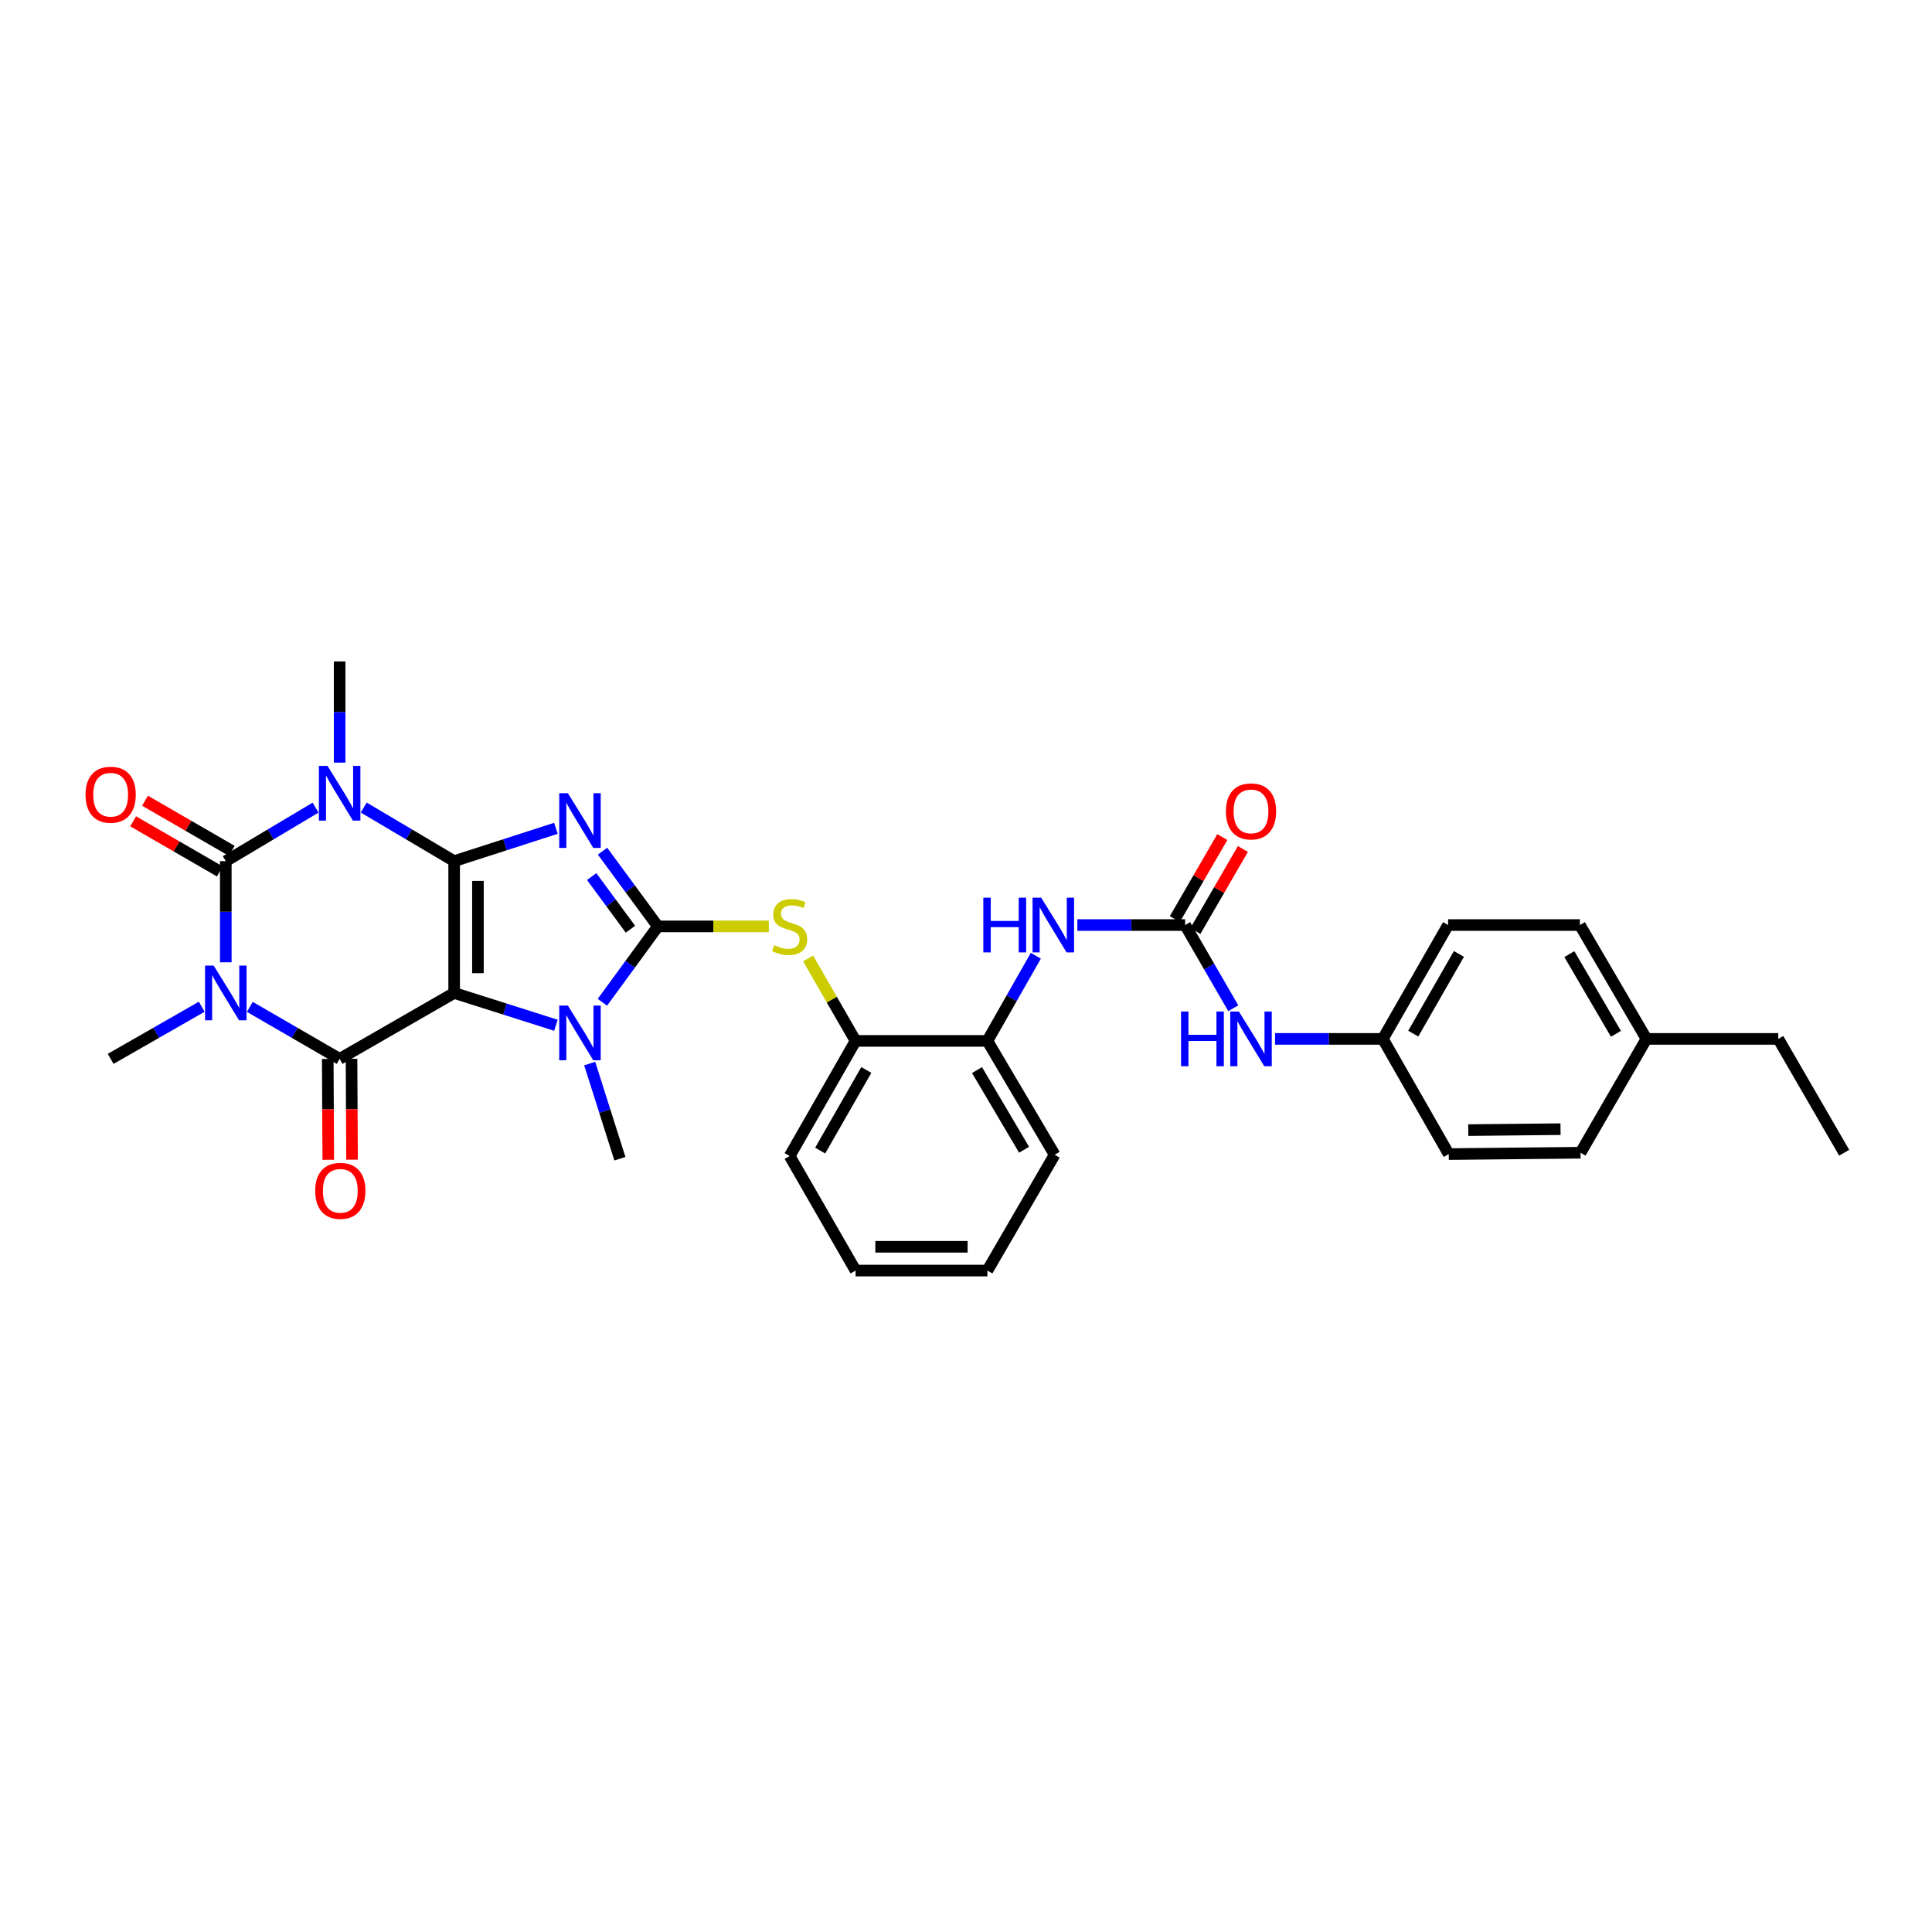 <?xml version='1.0' encoding='iso-8859-1'?>
<svg version='1.1' baseProfile='full'
              xmlns='http://www.w3.org/2000/svg'
                      xmlns:rdkit='http://www.rdkit.org/xml'
                      xmlns:xlink='http://www.w3.org/1999/xlink'
                  xml:space='preserve'
width='1000px' height='1000px' viewBox='0 0 1000 1000'>
<!-- END OF HEADER -->
<rect style='opacity:1.0;fill:#FFFFFF;stroke:none' width='1000' height='1000' x='0' y='0'> </rect>
<path class='bond-0' d='M 235.073,445.728 L 235.073,513.953' style='fill:none;fill-rule:evenodd;stroke:#000000;stroke-width:6px;stroke-linecap:butt;stroke-linejoin:miter;stroke-opacity:1' />
<path class='bond-0' d='M 247.378,455.961 L 247.378,503.719' style='fill:none;fill-rule:evenodd;stroke:#000000;stroke-width:6px;stroke-linecap:butt;stroke-linejoin:miter;stroke-opacity:1' />
<path class='bond-1' d='M 235.073,445.728 L 261.408,437.229' style='fill:none;fill-rule:evenodd;stroke:#000000;stroke-width:6px;stroke-linecap:butt;stroke-linejoin:miter;stroke-opacity:1' />
<path class='bond-1' d='M 261.408,437.229 L 287.743,428.731' style='fill:none;fill-rule:evenodd;stroke:#0000FF;stroke-width:6px;stroke-linecap:butt;stroke-linejoin:miter;stroke-opacity:1' />
<path class='bond-2' d='M 235.073,445.728 L 211.666,431.855' style='fill:none;fill-rule:evenodd;stroke:#000000;stroke-width:6px;stroke-linecap:butt;stroke-linejoin:miter;stroke-opacity:1' />
<path class='bond-2' d='M 211.666,431.855 L 188.259,417.983' style='fill:none;fill-rule:evenodd;stroke:#0000FF;stroke-width:6px;stroke-linecap:butt;stroke-linejoin:miter;stroke-opacity:1' />
<path class='bond-6' d='M 235.073,513.953 L 175.796,548.072' style='fill:none;fill-rule:evenodd;stroke:#000000;stroke-width:6px;stroke-linecap:butt;stroke-linejoin:miter;stroke-opacity:1' />
<path class='bond-7' d='M 235.073,513.953 L 261.409,522.316' style='fill:none;fill-rule:evenodd;stroke:#000000;stroke-width:6px;stroke-linecap:butt;stroke-linejoin:miter;stroke-opacity:1' />
<path class='bond-7' d='M 261.409,522.316 L 287.746,530.679' style='fill:none;fill-rule:evenodd;stroke:#0000FF;stroke-width:6px;stroke-linecap:butt;stroke-linejoin:miter;stroke-opacity:1' />
<path class='bond-5' d='M 311.865,440.574 L 326.19,460.04' style='fill:none;fill-rule:evenodd;stroke:#0000FF;stroke-width:6px;stroke-linecap:butt;stroke-linejoin:miter;stroke-opacity:1' />
<path class='bond-5' d='M 326.19,460.04 L 340.514,479.505' style='fill:none;fill-rule:evenodd;stroke:#000000;stroke-width:6px;stroke-linecap:butt;stroke-linejoin:miter;stroke-opacity:1' />
<path class='bond-5' d='M 306.252,453.707 L 316.279,467.333' style='fill:none;fill-rule:evenodd;stroke:#0000FF;stroke-width:6px;stroke-linecap:butt;stroke-linejoin:miter;stroke-opacity:1' />
<path class='bond-5' d='M 316.279,467.333 L 326.306,480.959' style='fill:none;fill-rule:evenodd;stroke:#000000;stroke-width:6px;stroke-linecap:butt;stroke-linejoin:miter;stroke-opacity:1' />
<path class='bond-4' d='M 163.341,418.022 L 140.105,431.875' style='fill:none;fill-rule:evenodd;stroke:#0000FF;stroke-width:6px;stroke-linecap:butt;stroke-linejoin:miter;stroke-opacity:1' />
<path class='bond-4' d='M 140.105,431.875 L 116.868,445.728' style='fill:none;fill-rule:evenodd;stroke:#000000;stroke-width:6px;stroke-linecap:butt;stroke-linejoin:miter;stroke-opacity:1' />
<path class='bond-17' d='M 175.796,394.731 L 175.796,368.544' style='fill:none;fill-rule:evenodd;stroke:#0000FF;stroke-width:6px;stroke-linecap:butt;stroke-linejoin:miter;stroke-opacity:1' />
<path class='bond-17' d='M 175.796,368.544 L 175.796,342.358' style='fill:none;fill-rule:evenodd;stroke:#000000;stroke-width:6px;stroke-linecap:butt;stroke-linejoin:miter;stroke-opacity:1' />
<path class='bond-3' d='M 116.868,498.087 L 116.868,471.907' style='fill:none;fill-rule:evenodd;stroke:#0000FF;stroke-width:6px;stroke-linecap:butt;stroke-linejoin:miter;stroke-opacity:1' />
<path class='bond-3' d='M 116.868,471.907 L 116.868,445.728' style='fill:none;fill-rule:evenodd;stroke:#000000;stroke-width:6px;stroke-linecap:butt;stroke-linejoin:miter;stroke-opacity:1' />
<path class='bond-18' d='M 104.412,521.084 L 80.841,534.578' style='fill:none;fill-rule:evenodd;stroke:#0000FF;stroke-width:6px;stroke-linecap:butt;stroke-linejoin:miter;stroke-opacity:1' />
<path class='bond-18' d='M 80.841,534.578 L 57.271,548.072' style='fill:none;fill-rule:evenodd;stroke:#000000;stroke-width:6px;stroke-linecap:butt;stroke-linejoin:miter;stroke-opacity:1' />
<path class='bond-33' d='M 129.311,521.157 L 152.554,534.614' style='fill:none;fill-rule:evenodd;stroke:#0000FF;stroke-width:6px;stroke-linecap:butt;stroke-linejoin:miter;stroke-opacity:1' />
<path class='bond-33' d='M 152.554,534.614 L 175.796,548.072' style='fill:none;fill-rule:evenodd;stroke:#000000;stroke-width:6px;stroke-linecap:butt;stroke-linejoin:miter;stroke-opacity:1' />
<path class='bond-13' d='M 119.948,440.401 L 97.51,427.427' style='fill:none;fill-rule:evenodd;stroke:#000000;stroke-width:6px;stroke-linecap:butt;stroke-linejoin:miter;stroke-opacity:1' />
<path class='bond-13' d='M 97.51,427.427 L 75.072,414.452' style='fill:none;fill-rule:evenodd;stroke:#FF0000;stroke-width:6px;stroke-linecap:butt;stroke-linejoin:miter;stroke-opacity:1' />
<path class='bond-13' d='M 113.789,451.054 L 91.35,438.079' style='fill:none;fill-rule:evenodd;stroke:#000000;stroke-width:6px;stroke-linecap:butt;stroke-linejoin:miter;stroke-opacity:1' />
<path class='bond-13' d='M 91.35,438.079 L 68.912,425.105' style='fill:none;fill-rule:evenodd;stroke:#FF0000;stroke-width:6px;stroke-linecap:butt;stroke-linejoin:miter;stroke-opacity:1' />
<path class='bond-8' d='M 340.514,479.505 L 369.227,479.505' style='fill:none;fill-rule:evenodd;stroke:#000000;stroke-width:6px;stroke-linecap:butt;stroke-linejoin:miter;stroke-opacity:1' />
<path class='bond-8' d='M 369.227,479.505 L 397.94,479.505' style='fill:none;fill-rule:evenodd;stroke:#CCCC00;stroke-width:6px;stroke-linecap:butt;stroke-linejoin:miter;stroke-opacity:1' />
<path class='bond-32' d='M 340.514,479.505 L 326.157,499.135' style='fill:none;fill-rule:evenodd;stroke:#000000;stroke-width:6px;stroke-linecap:butt;stroke-linejoin:miter;stroke-opacity:1' />
<path class='bond-32' d='M 326.157,499.135 L 311.8,518.765' style='fill:none;fill-rule:evenodd;stroke:#0000FF;stroke-width:6px;stroke-linecap:butt;stroke-linejoin:miter;stroke-opacity:1' />
<path class='bond-14' d='M 169.644,548.103 L 169.777,574.203' style='fill:none;fill-rule:evenodd;stroke:#000000;stroke-width:6px;stroke-linecap:butt;stroke-linejoin:miter;stroke-opacity:1' />
<path class='bond-14' d='M 169.777,574.203 L 169.911,600.303' style='fill:none;fill-rule:evenodd;stroke:#FF0000;stroke-width:6px;stroke-linecap:butt;stroke-linejoin:miter;stroke-opacity:1' />
<path class='bond-14' d='M 181.949,548.041 L 182.082,574.14' style='fill:none;fill-rule:evenodd;stroke:#000000;stroke-width:6px;stroke-linecap:butt;stroke-linejoin:miter;stroke-opacity:1' />
<path class='bond-14' d='M 182.082,574.14 L 182.215,600.24' style='fill:none;fill-rule:evenodd;stroke:#FF0000;stroke-width:6px;stroke-linecap:butt;stroke-linejoin:miter;stroke-opacity:1' />
<path class='bond-20' d='M 305.23,550.5 L 313.045,575.127' style='fill:none;fill-rule:evenodd;stroke:#0000FF;stroke-width:6px;stroke-linecap:butt;stroke-linejoin:miter;stroke-opacity:1' />
<path class='bond-20' d='M 313.045,575.127 L 320.86,599.753' style='fill:none;fill-rule:evenodd;stroke:#000000;stroke-width:6px;stroke-linecap:butt;stroke-linejoin:miter;stroke-opacity:1' />
<path class='bond-11' d='M 418.276,496.095 L 430.56,517.431' style='fill:none;fill-rule:evenodd;stroke:#CCCC00;stroke-width:6px;stroke-linecap:butt;stroke-linejoin:miter;stroke-opacity:1' />
<path class='bond-11' d='M 430.56,517.431 L 442.844,538.768' style='fill:none;fill-rule:evenodd;stroke:#000000;stroke-width:6px;stroke-linecap:butt;stroke-linejoin:miter;stroke-opacity:1' />
<path class='bond-9' d='M 613.414,478.801 L 585.524,478.801' style='fill:none;fill-rule:evenodd;stroke:#000000;stroke-width:6px;stroke-linecap:butt;stroke-linejoin:miter;stroke-opacity:1' />
<path class='bond-9' d='M 585.524,478.801 L 557.634,478.801' style='fill:none;fill-rule:evenodd;stroke:#0000FF;stroke-width:6px;stroke-linecap:butt;stroke-linejoin:miter;stroke-opacity:1' />
<path class='bond-15' d='M 613.414,478.801 L 625.879,500.334' style='fill:none;fill-rule:evenodd;stroke:#000000;stroke-width:6px;stroke-linecap:butt;stroke-linejoin:miter;stroke-opacity:1' />
<path class='bond-15' d='M 625.879,500.334 L 638.344,521.867' style='fill:none;fill-rule:evenodd;stroke:#0000FF;stroke-width:6px;stroke-linecap:butt;stroke-linejoin:miter;stroke-opacity:1' />
<path class='bond-16' d='M 618.738,481.884 L 631.028,460.662' style='fill:none;fill-rule:evenodd;stroke:#000000;stroke-width:6px;stroke-linecap:butt;stroke-linejoin:miter;stroke-opacity:1' />
<path class='bond-16' d='M 631.028,460.662 L 643.318,439.439' style='fill:none;fill-rule:evenodd;stroke:#FF0000;stroke-width:6px;stroke-linecap:butt;stroke-linejoin:miter;stroke-opacity:1' />
<path class='bond-16' d='M 608.089,475.718 L 620.379,454.495' style='fill:none;fill-rule:evenodd;stroke:#000000;stroke-width:6px;stroke-linecap:butt;stroke-linejoin:miter;stroke-opacity:1' />
<path class='bond-16' d='M 620.379,454.495 L 632.669,433.272' style='fill:none;fill-rule:evenodd;stroke:#FF0000;stroke-width:6px;stroke-linecap:butt;stroke-linejoin:miter;stroke-opacity:1' />
<path class='bond-10' d='M 536.151,494.686 L 523.61,516.727' style='fill:none;fill-rule:evenodd;stroke:#0000FF;stroke-width:6px;stroke-linecap:butt;stroke-linejoin:miter;stroke-opacity:1' />
<path class='bond-10' d='M 523.61,516.727 L 511.069,538.768' style='fill:none;fill-rule:evenodd;stroke:#000000;stroke-width:6px;stroke-linecap:butt;stroke-linejoin:miter;stroke-opacity:1' />
<path class='bond-12' d='M 442.844,538.768 L 511.069,538.768' style='fill:none;fill-rule:evenodd;stroke:#000000;stroke-width:6px;stroke-linecap:butt;stroke-linejoin:miter;stroke-opacity:1' />
<path class='bond-26' d='M 442.844,538.768 L 408.725,598.366' style='fill:none;fill-rule:evenodd;stroke:#000000;stroke-width:6px;stroke-linecap:butt;stroke-linejoin:miter;stroke-opacity:1' />
<path class='bond-26' d='M 448.405,553.821 L 424.522,595.54' style='fill:none;fill-rule:evenodd;stroke:#000000;stroke-width:6px;stroke-linecap:butt;stroke-linejoin:miter;stroke-opacity:1' />
<path class='bond-27' d='M 511.069,538.768 L 545.879,597.689' style='fill:none;fill-rule:evenodd;stroke:#000000;stroke-width:6px;stroke-linecap:butt;stroke-linejoin:miter;stroke-opacity:1' />
<path class='bond-27' d='M 505.697,553.865 L 530.063,595.11' style='fill:none;fill-rule:evenodd;stroke:#000000;stroke-width:6px;stroke-linecap:butt;stroke-linejoin:miter;stroke-opacity:1' />
<path class='bond-19' d='M 659.972,537.729 L 687.865,537.729' style='fill:none;fill-rule:evenodd;stroke:#0000FF;stroke-width:6px;stroke-linecap:butt;stroke-linejoin:miter;stroke-opacity:1' />
<path class='bond-19' d='M 687.865,537.729 L 715.758,537.729' style='fill:none;fill-rule:evenodd;stroke:#000000;stroke-width:6px;stroke-linecap:butt;stroke-linejoin:miter;stroke-opacity:1' />
<path class='bond-22' d='M 715.758,537.729 L 749.871,597.354' style='fill:none;fill-rule:evenodd;stroke:#000000;stroke-width:6px;stroke-linecap:butt;stroke-linejoin:miter;stroke-opacity:1' />
<path class='bond-23' d='M 715.758,537.729 L 749.515,478.801' style='fill:none;fill-rule:evenodd;stroke:#000000;stroke-width:6px;stroke-linecap:butt;stroke-linejoin:miter;stroke-opacity:1' />
<path class='bond-23' d='M 731.499,535.006 L 755.129,493.757' style='fill:none;fill-rule:evenodd;stroke:#000000;stroke-width:6px;stroke-linecap:butt;stroke-linejoin:miter;stroke-opacity:1' />
<path class='bond-21' d='M 852.201,537.729 L 817.74,478.801' style='fill:none;fill-rule:evenodd;stroke:#000000;stroke-width:6px;stroke-linecap:butt;stroke-linejoin:miter;stroke-opacity:1' />
<path class='bond-21' d='M 836.41,535.101 L 812.287,493.852' style='fill:none;fill-rule:evenodd;stroke:#000000;stroke-width:6px;stroke-linecap:butt;stroke-linejoin:miter;stroke-opacity:1' />
<path class='bond-28' d='M 852.201,537.729 L 920.433,537.729' style='fill:none;fill-rule:evenodd;stroke:#000000;stroke-width:6px;stroke-linecap:butt;stroke-linejoin:miter;stroke-opacity:1' />
<path class='bond-35' d='M 852.201,537.729 L 818.089,596.65' style='fill:none;fill-rule:evenodd;stroke:#000000;stroke-width:6px;stroke-linecap:butt;stroke-linejoin:miter;stroke-opacity:1' />
<path class='bond-25' d='M 749.871,597.354 L 818.089,596.65' style='fill:none;fill-rule:evenodd;stroke:#000000;stroke-width:6px;stroke-linecap:butt;stroke-linejoin:miter;stroke-opacity:1' />
<path class='bond-25' d='M 759.976,584.944 L 807.729,584.451' style='fill:none;fill-rule:evenodd;stroke:#000000;stroke-width:6px;stroke-linecap:butt;stroke-linejoin:miter;stroke-opacity:1' />
<path class='bond-24' d='M 749.515,478.801 L 817.74,478.801' style='fill:none;fill-rule:evenodd;stroke:#000000;stroke-width:6px;stroke-linecap:butt;stroke-linejoin:miter;stroke-opacity:1' />
<path class='bond-30' d='M 408.725,598.366 L 442.844,657.642' style='fill:none;fill-rule:evenodd;stroke:#000000;stroke-width:6px;stroke-linecap:butt;stroke-linejoin:miter;stroke-opacity:1' />
<path class='bond-34' d='M 545.879,597.689 L 511.069,657.642' style='fill:none;fill-rule:evenodd;stroke:#000000;stroke-width:6px;stroke-linecap:butt;stroke-linejoin:miter;stroke-opacity:1' />
<path class='bond-29' d='M 920.433,537.729 L 954.545,596.65' style='fill:none;fill-rule:evenodd;stroke:#000000;stroke-width:6px;stroke-linecap:butt;stroke-linejoin:miter;stroke-opacity:1' />
<path class='bond-31' d='M 442.844,657.642 L 511.069,657.642' style='fill:none;fill-rule:evenodd;stroke:#000000;stroke-width:6px;stroke-linecap:butt;stroke-linejoin:miter;stroke-opacity:1' />
<path class='bond-31' d='M 453.078,645.337 L 500.836,645.337' style='fill:none;fill-rule:evenodd;stroke:#000000;stroke-width:6px;stroke-linecap:butt;stroke-linejoin:miter;stroke-opacity:1' />
<path  class='atom-2' d='M 293.934 410.553
L 303.214 425.553
Q 304.134 427.033, 305.614 429.713
Q 307.094 432.393, 307.174 432.553
L 307.174 410.553
L 310.934 410.553
L 310.934 438.873
L 307.054 438.873
L 297.094 422.473
Q 295.934 420.553, 294.694 418.353
Q 293.494 416.153, 293.134 415.473
L 293.134 438.873
L 289.454 438.873
L 289.454 410.553
L 293.934 410.553
' fill='#0000FF'/>
<path  class='atom-3' d='M 169.536 396.437
L 178.816 411.437
Q 179.736 412.917, 181.216 415.597
Q 182.696 418.277, 182.776 418.437
L 182.776 396.437
L 186.536 396.437
L 186.536 424.757
L 182.656 424.757
L 172.696 408.357
Q 171.536 406.437, 170.296 404.237
Q 169.096 402.037, 168.736 401.357
L 168.736 424.757
L 165.056 424.757
L 165.056 396.437
L 169.536 396.437
' fill='#0000FF'/>
<path  class='atom-4' d='M 110.608 499.793
L 119.888 514.793
Q 120.808 516.273, 122.288 518.953
Q 123.768 521.633, 123.848 521.793
L 123.848 499.793
L 127.608 499.793
L 127.608 528.113
L 123.728 528.113
L 113.768 511.713
Q 112.608 509.793, 111.368 507.593
Q 110.168 505.393, 109.808 504.713
L 109.808 528.113
L 106.128 528.113
L 106.128 499.793
L 110.608 499.793
' fill='#0000FF'/>
<path  class='atom-8' d='M 293.934 520.472
L 303.214 535.472
Q 304.134 536.952, 305.614 539.632
Q 307.094 542.312, 307.174 542.472
L 307.174 520.472
L 310.934 520.472
L 310.934 548.792
L 307.054 548.792
L 297.094 532.392
Q 295.934 530.472, 294.694 528.272
Q 293.494 526.072, 293.134 525.392
L 293.134 548.792
L 289.454 548.792
L 289.454 520.472
L 293.934 520.472
' fill='#0000FF'/>
<path  class='atom-9' d='M 400.725 489.225
Q 401.045 489.345, 402.365 489.905
Q 403.685 490.465, 405.125 490.825
Q 406.605 491.145, 408.045 491.145
Q 410.725 491.145, 412.285 489.865
Q 413.845 488.545, 413.845 486.265
Q 413.845 484.705, 413.045 483.745
Q 412.285 482.785, 411.085 482.265
Q 409.885 481.745, 407.885 481.145
Q 405.365 480.385, 403.845 479.665
Q 402.365 478.945, 401.285 477.425
Q 400.245 475.905, 400.245 473.345
Q 400.245 469.785, 402.645 467.585
Q 405.085 465.385, 409.885 465.385
Q 413.165 465.385, 416.885 466.945
L 415.965 470.025
Q 412.565 468.625, 410.005 468.625
Q 407.245 468.625, 405.725 469.785
Q 404.205 470.905, 404.245 472.865
Q 404.245 474.385, 405.005 475.305
Q 405.805 476.225, 406.925 476.745
Q 408.085 477.265, 410.005 477.865
Q 412.565 478.665, 414.085 479.465
Q 415.605 480.265, 416.685 481.905
Q 417.805 483.505, 417.805 486.265
Q 417.805 490.185, 415.165 492.305
Q 412.565 494.385, 408.205 494.385
Q 405.685 494.385, 403.765 493.825
Q 401.885 493.305, 399.645 492.385
L 400.725 489.225
' fill='#CCCC00'/>
<path  class='atom-11' d='M 508.969 464.641
L 512.809 464.641
L 512.809 476.681
L 527.289 476.681
L 527.289 464.641
L 531.129 464.641
L 531.129 492.961
L 527.289 492.961
L 527.289 479.881
L 512.809 479.881
L 512.809 492.961
L 508.969 492.961
L 508.969 464.641
' fill='#0000FF'/>
<path  class='atom-11' d='M 538.929 464.641
L 548.209 479.641
Q 549.129 481.121, 550.609 483.801
Q 552.089 486.481, 552.169 486.641
L 552.169 464.641
L 555.929 464.641
L 555.929 492.961
L 552.049 492.961
L 542.089 476.561
Q 540.929 474.641, 539.689 472.441
Q 538.489 470.241, 538.129 469.561
L 538.129 492.961
L 534.449 492.961
L 534.449 464.641
L 538.929 464.641
' fill='#0000FF'/>
<path  class='atom-14' d='M 44.271 411.347
Q 44.271 404.547, 47.631 400.747
Q 50.991 396.947, 57.271 396.947
Q 63.551 396.947, 66.911 400.747
Q 70.271 404.547, 70.271 411.347
Q 70.271 418.227, 66.871 422.147
Q 63.471 426.027, 57.271 426.027
Q 51.031 426.027, 47.631 422.147
Q 44.271 418.267, 44.271 411.347
M 57.271 422.827
Q 61.591 422.827, 63.911 419.947
Q 66.271 417.027, 66.271 411.347
Q 66.271 405.787, 63.911 402.987
Q 61.591 400.147, 57.271 400.147
Q 52.951 400.147, 50.591 402.947
Q 48.271 405.747, 48.271 411.347
Q 48.271 417.067, 50.591 419.947
Q 52.951 422.827, 57.271 422.827
' fill='#FF0000'/>
<path  class='atom-15' d='M 163.145 616.377
Q 163.145 609.577, 166.505 605.777
Q 169.865 601.977, 176.145 601.977
Q 182.425 601.977, 185.785 605.777
Q 189.145 609.577, 189.145 616.377
Q 189.145 623.257, 185.745 627.177
Q 182.345 631.057, 176.145 631.057
Q 169.905 631.057, 166.505 627.177
Q 163.145 623.297, 163.145 616.377
M 176.145 627.857
Q 180.465 627.857, 182.785 624.977
Q 185.145 622.057, 185.145 616.377
Q 185.145 610.817, 182.785 608.017
Q 180.465 605.177, 176.145 605.177
Q 171.825 605.177, 169.465 607.977
Q 167.145 610.777, 167.145 616.377
Q 167.145 622.097, 169.465 624.977
Q 171.825 627.857, 176.145 627.857
' fill='#FF0000'/>
<path  class='atom-16' d='M 611.306 523.569
L 615.146 523.569
L 615.146 535.609
L 629.626 535.609
L 629.626 523.569
L 633.466 523.569
L 633.466 551.889
L 629.626 551.889
L 629.626 538.809
L 615.146 538.809
L 615.146 551.889
L 611.306 551.889
L 611.306 523.569
' fill='#0000FF'/>
<path  class='atom-16' d='M 641.266 523.569
L 650.546 538.569
Q 651.466 540.049, 652.946 542.729
Q 654.426 545.409, 654.506 545.569
L 654.506 523.569
L 658.266 523.569
L 658.266 551.889
L 654.386 551.889
L 644.426 535.489
Q 643.266 533.569, 642.026 531.369
Q 640.826 529.169, 640.466 528.489
L 640.466 551.889
L 636.786 551.889
L 636.786 523.569
L 641.266 523.569
' fill='#0000FF'/>
<path  class='atom-17' d='M 634.526 419.974
Q 634.526 413.174, 637.886 409.374
Q 641.246 405.574, 647.526 405.574
Q 653.806 405.574, 657.166 409.374
Q 660.526 413.174, 660.526 419.974
Q 660.526 426.854, 657.126 430.774
Q 653.726 434.654, 647.526 434.654
Q 641.286 434.654, 637.886 430.774
Q 634.526 426.894, 634.526 419.974
M 647.526 431.454
Q 651.846 431.454, 654.166 428.574
Q 656.526 425.654, 656.526 419.974
Q 656.526 414.414, 654.166 411.614
Q 651.846 408.774, 647.526 408.774
Q 643.206 408.774, 640.846 411.574
Q 638.526 414.374, 638.526 419.974
Q 638.526 425.694, 640.846 428.574
Q 643.206 431.454, 647.526 431.454
' fill='#FF0000'/>
</svg>
